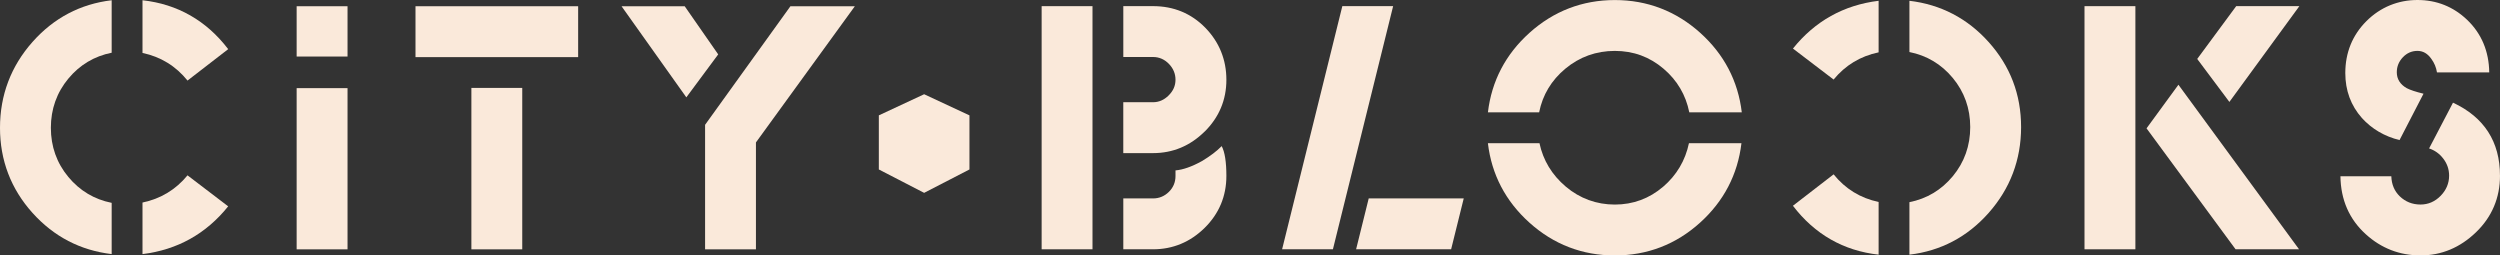 <?xml version="1.0" encoding="UTF-8"?>
<svg id="Layer_1" xmlns="http://www.w3.org/2000/svg" version="1.1" viewBox="0 0 977.69 99.9">
  <rect x="0" y="0" width="977.69" height="99.9" fill="#333333" stroke="none"/>
  <!-- Generator: Adobe Illustrator 29.8.0, SVG Export Plug-In . SVG Version: 2.1.1 Build 160)  -->
  <defs>
    <style>
      .st0 {
        fill: #fae9da;
      }
    </style>
  </defs>
  <rect class="st0" x="116.01" y="34.47" width="19.9" height="63.04"/>
  <rect class="st0" x="116.01" y="2.44" width="19.9" height="19.67"/>
  <path class="st0" d="M0,49.98c0,12.71,4.28,23.91,12.72,33.29,8.31,9.25,18.73,14.66,30.95,16.1v-20.04c-6.79-1.35-12.49-4.76-16.94-10.12-4.54-5.46-6.84-11.93-6.84-19.23s2.3-13.77,6.84-19.24c4.45-5.36,10.14-8.77,16.94-10.12V.1c-12.23,1.45-22.64,6.92-30.95,16.29C4.28,25.9,0,37.2,0,49.99h0Z"/>
  <path class="st0" d="M89.23,80.69l-15.9-12.12c-4.57,5.58-10.49,9.16-17.6,10.64v20.16c13.63-1.66,24.9-7.95,33.5-18.68Z"/>
  <path class="st0" d="M73.33,31.51l15.91-12.29C80.71,8.05,69.44,1.62,55.73.1v20.61c7.11,1.49,13.03,5.12,17.6,10.8h0Z"/>
  <rect class="st0" x="184.35" y="34.38" width="19.89" height="63.13"/>
  <rect class="st0" x="162.49" y="2.44" width="63.61" height="19.9"/>
  <polygon class="st0" points="280.87 21.27 267.77 2.44 243.07 2.44 268.41 38.07 280.87 21.27"/>
  <polygon class="st0" points="309.12 2.44 275.74 48.81 275.74 97.52 295.63 97.52 295.63 55.7 295.73 55.56 334.31 2.44 309.12 2.44"/>
  <g>
    <path class="st0" d="M471.12,51.46c5.64-5.6,8.49-12.41,8.49-20.25s-2.78-14.76-8.26-20.37c-5.49-5.6-12.36-8.44-20.42-8.44h-11.63v19.89h11.63c2.37,0,4.45.9,6.18,2.67,1.73,1.78,2.6,3.87,2.6,6.23s-.9,4.35-2.67,6.12c-1.77,1.77-3.82,2.67-6.12,2.67h-11.63v19.9h11.63c7.75,0,14.54-2.84,20.19-8.44v.02h.01Z"/>
    <path class="st0" d="M477.77,57.14c-1.9,1.95-4.49,3.92-7.73,5.86-3.89,2.16-7.36,3.38-10.33,3.64v2.18c0,2.45-.88,4.55-2.61,6.24s-3.81,2.54-6.17,2.54h-11.63v19.89h11.63c7.75,0,14.54-2.82,20.19-8.38,5.63-5.56,8.49-12.39,8.49-20.3,0-5.49-.62-9.41-1.84-11.67h0Z"/>
    <rect class="st0" x="407.36" y="2.41" width="19.89" height="95.08"/>
  </g>
  <polygon class="st0" points="530.34 97.49 567.5 97.49 572.43 77.6 535.27 77.6 530.34 97.49"/>
  <polygon class="st0" points="544.82 2.41 524.95 2.41 501.4 97.49 521.27 97.49 544.82 2.41"/>
  <path class="st0" d="M581.88,43.93h20.04c1.35-6.79,4.8-12.53,10.24-17.06,5.55-4.62,12.06-6.96,19.36-6.96s13.62,2.34,19.06,6.97c5.32,4.52,8.7,10.26,10.06,17.05h20.53c-1.45-12.23-6.91-22.68-16.23-31.07C655.47,4.34,644.23.02,631.53.02s-23.94,4.32-33.41,12.84c-9.33,8.4-14.79,18.85-16.23,31.07h-.01Z"/>
  <path class="st0" d="M650.4,73.03c-5.39,4.62-11.75,6.97-18.88,6.97s-13.67-2.36-19.18-7.02c-5.4-4.57-8.87-10.28-10.29-16.99h-20.17c1.44,12.22,6.89,22.67,16.23,31.07,9.46,8.52,20.71,12.84,33.41,12.84s23.93-4.32,33.35-12.84c9.29-8.39,14.72-18.84,16.17-31.07h-20.53c-1.43,6.79-4.83,12.53-10.11,17.05h0Z"/>
  <path class="st0" d="M777.68,83.3c8.44-9.51,12.72-20.81,12.72-33.6s-4.28-23.91-12.72-33.29c-8.31-9.25-18.73-14.66-30.95-16.1v20.04c6.79,1.35,12.49,4.76,16.94,10.12,4.54,5.46,6.84,11.93,6.84,19.23s-2.3,13.77-6.84,19.24c-4.45,5.36-10.14,8.77-16.94,10.12v20.53c12.23-1.45,22.64-6.92,30.95-16.29h0Z"/>
  <path class="st0" d="M717.08,68.18l-15.91,12.29c8.53,11.17,19.8,17.6,33.51,19.12v-20.61c-7.11-1.49-13.03-5.12-17.6-10.8h0Z"/>
  <path class="st0" d="M734.68,20.47V.31c-13.63,1.66-24.9,7.95-33.5,18.68l15.9,12.12c4.57-5.58,10.49-9.16,17.6-10.64h0Z"/>
  <polygon class="st0" points="871.86 39.86 899.22 2.41 874.52 2.41 859.28 23.05 871.86 39.86"/>
  <rect class="st0" x="815.2" y="2.41" width="19.9" height="95.08"/>
  <polygon class="st0" points="851.93 33.14 839.46 50.19 874.28 97.49 899.1 97.49 851.93 33.14"/>
  <path class="st0" d="M923.67,46.14c3.9,4.29,8.86,7.2,14.73,8.64l9.38-18.13c-3.1-.76-5.26-1.48-6.58-2.18-2.57-1.47-3.87-3.56-3.87-6.23,0-2.21.79-4.17,2.36-5.83s3.49-2.51,5.71-2.51,3.99,1.06,5.45,3.14c1.16,1.57,1.89,3.34,2.19,5.27h20.44c-.11-8.24-3.01-15.14-8.61-20.52C959.47,2.62,952.92,0,945.4,0s-14.46,2.78-19.95,8.26c-5.48,5.48-8.26,12.32-8.26,20.31,0,6.81,2.18,12.72,6.48,17.56h0Z"/>
  <path class="st0" d="M977.68,68.68c0-13.26-6.18-22.85-18.37-28.53l-9.35,17.9c2.16.71,3.99,2,5.44,3.84,1.59,2.01,2.39,4.29,2.39,6.79,0,3-1.12,5.67-3.33,7.92s-4.85,3.39-7.86,3.39c-3.16,0-5.88-1.08-8.09-3.2-2.1-2.02-3.22-4.66-3.32-7.85h-19.9c.12,9.2,3.45,16.82,9.92,22.67,6.04,5.49,13.24,8.28,21.4,8.28s15.46-3.04,21.69-9.05c6.23-6,9.39-13.46,9.39-22.16,0,0-.01,0-.01,0Z"/>
  <path class="st0" d="M379.13,66.27v-21.16c-5.91-2.75-11.81-5.5-17.72-8.26-5.91,2.75-11.81,5.51-17.72,8.26v21.16c5.91,3.05,11.81,6.1,17.72,9.15,5.91-3.05,11.81-6.1,17.72-9.15Z"/>
</svg>